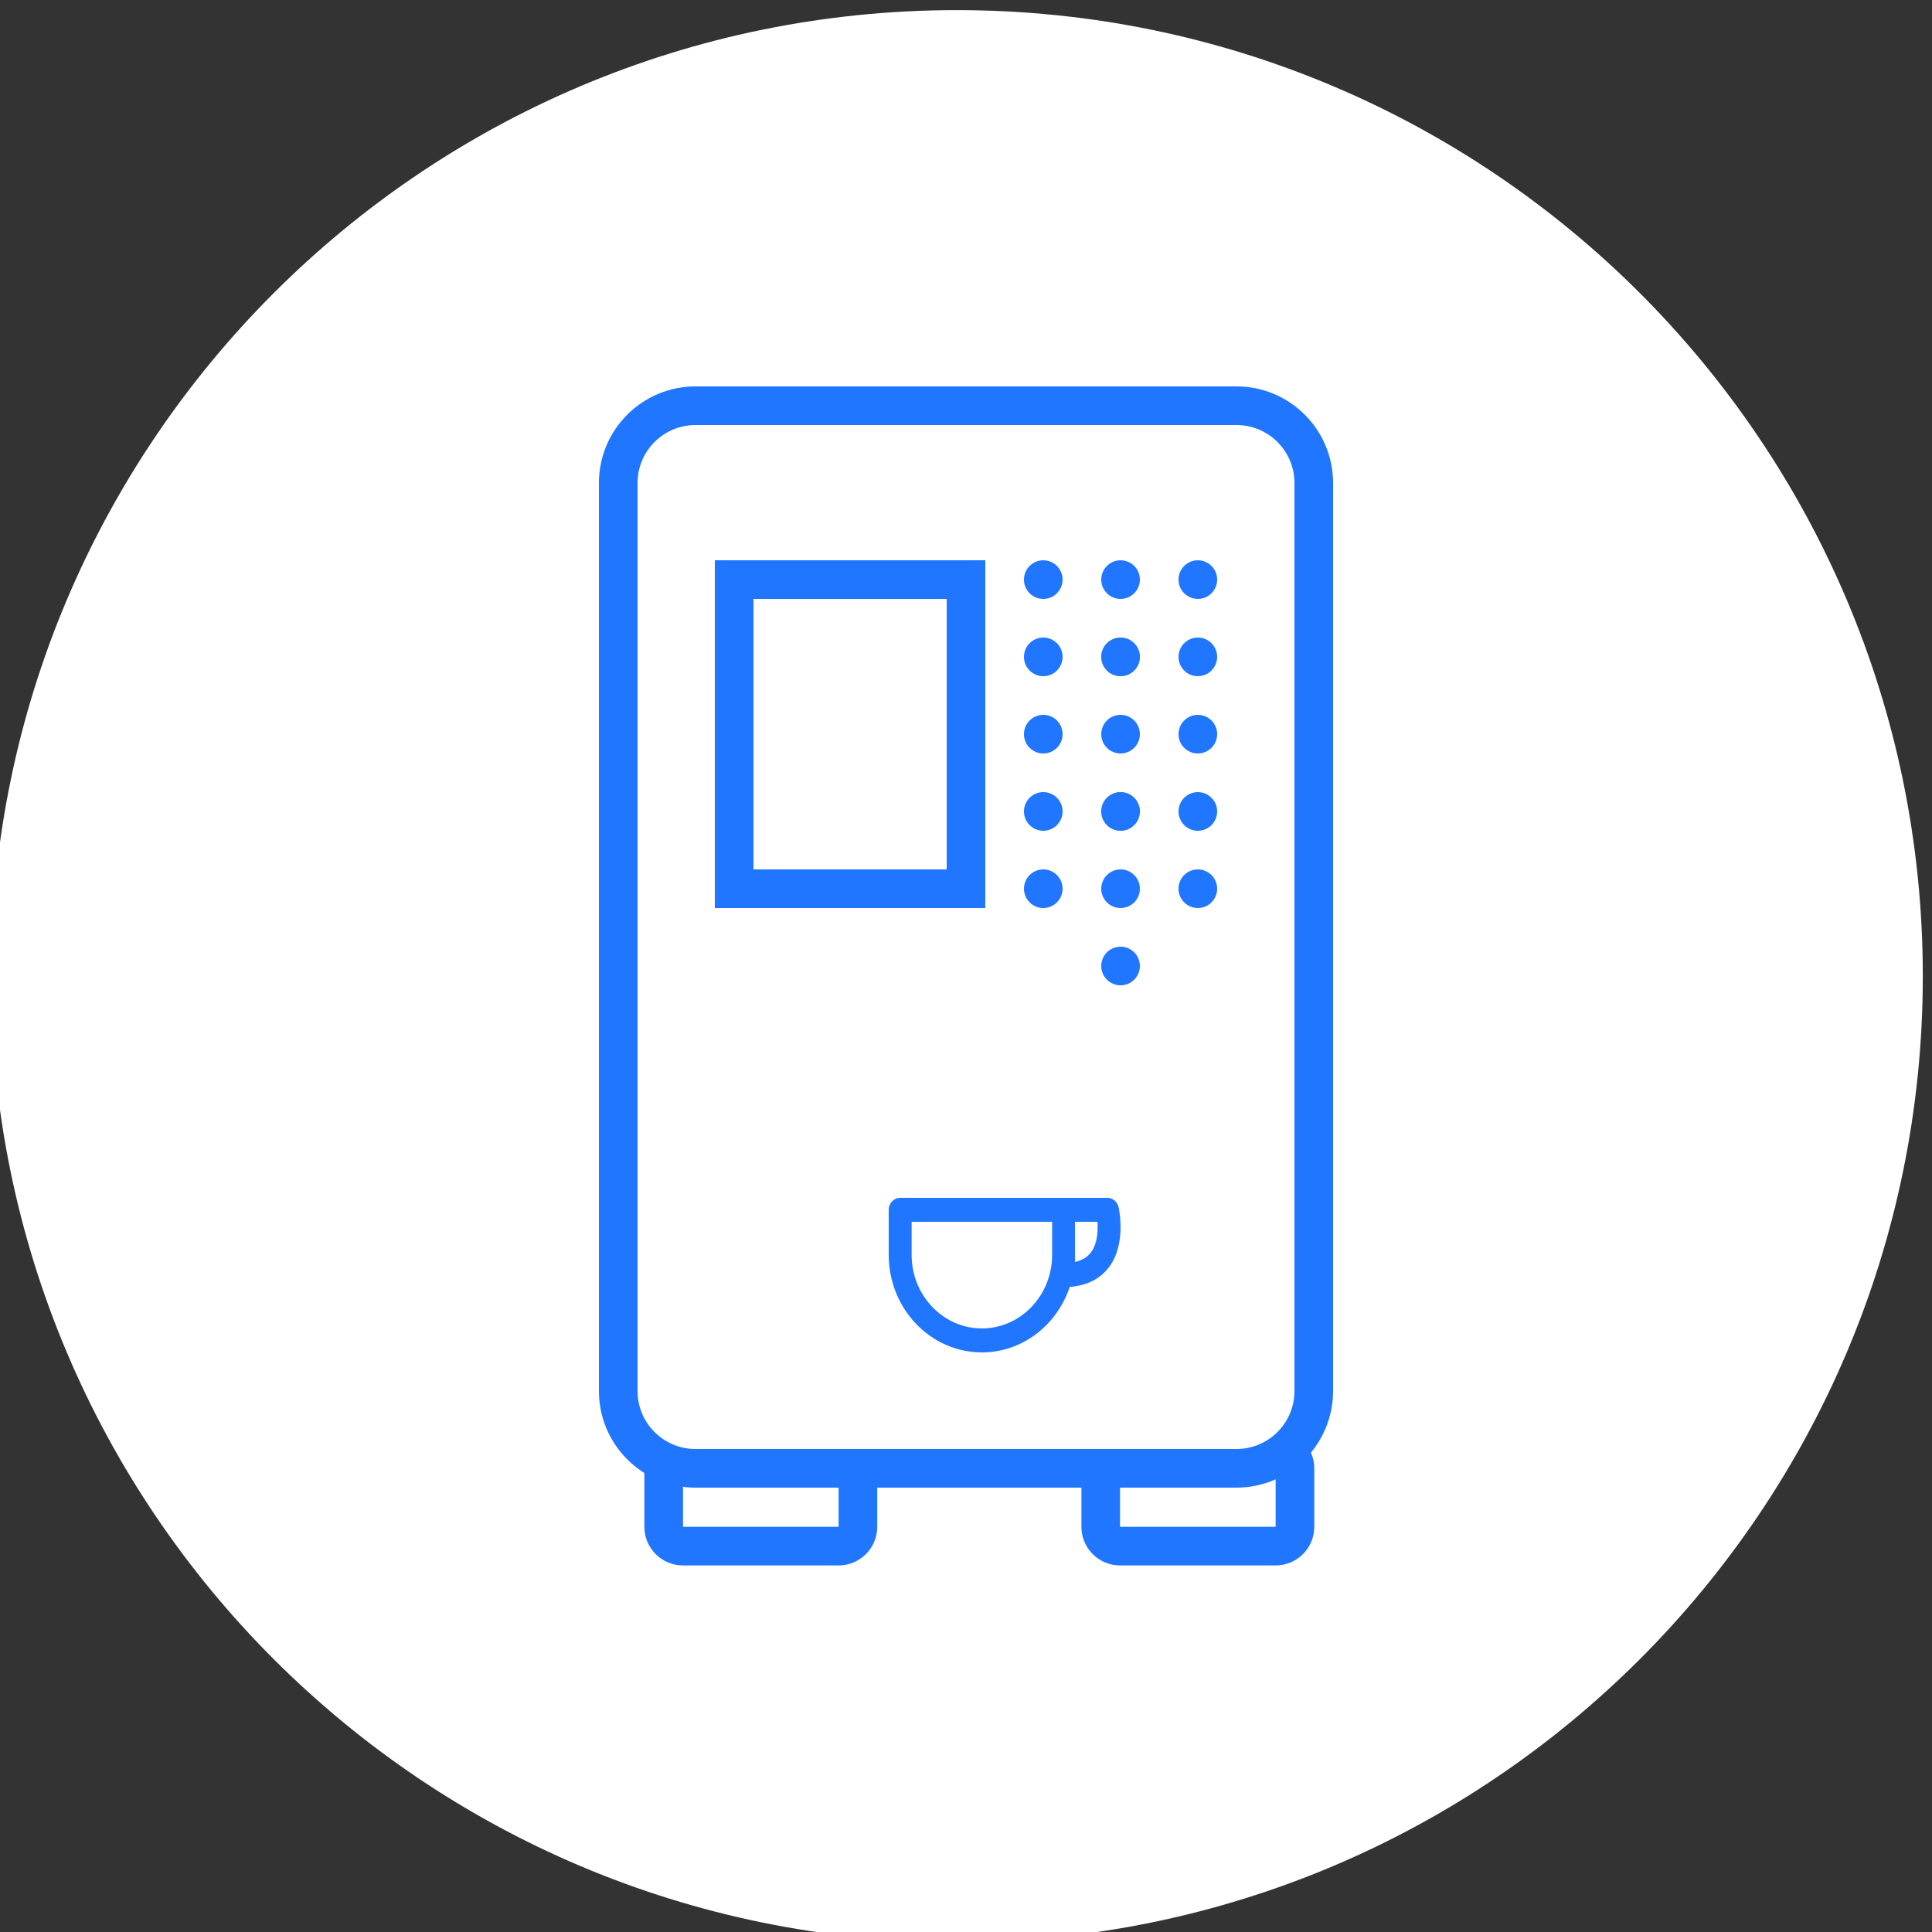 <?xml version="1.0" encoding="UTF-8"?> <svg xmlns="http://www.w3.org/2000/svg" viewBox="0 0 100.00 100.00" data-guides="{&quot;vertical&quot;:[],&quot;horizontal&quot;:[]}"><rect x="0" y="0" width="100.00" height="100.00" fill="#333333" stroke="none"/><defs></defs><path fill="#ffffff" fill-opacity="1" stroke="" stroke-opacity="0" stroke-width="0" id="tSvg2ba73c8ee" title="Ellipse 9" d="M49.524 0.524C77.138 0.524 99.524 22.91 99.524 50.524C99.524 78.138 77.138 100.524 49.524 100.524C21.91 100.524 -0.476 78.138 -0.476 50.524C-0.476 22.91 21.91 0.524 49.524 0.524Z" style="transform-origin: 49.524px 50.524px 0px;"></path><mask x="-5900" y="-5037" width="0" height="0" style="mask-type:luminance" id="tSvg135730f2862" maskUnits="userSpaceOnUse"><path fill="white" stroke="#9CC338" fill-opacity="1" stroke-width="1" stroke-opacity="1" id="tSvg8af7f9d592" mask="url(#tSvg135730f2862)" title="Path 6" d="M35.352 75.5C38.036 75.5 40.721 75.5 43.405 75.5C43.681 75.5 43.905 75.724 43.905 76C43.905 77.009 43.905 78.018 43.905 79.027C43.905 79.303 43.681 79.527 43.405 79.527C40.721 79.527 38.036 79.527 35.352 79.527C35.076 79.527 34.852 79.303 34.852 79.027C34.852 78.018 34.852 77.009 34.852 76C34.852 75.724 35.075 75.5 35.352 75.5Z"></path></mask><mask x="-5900" y="-5037" width="0" height="0" style="mask-type:luminance" id="tSvg8b8ae414e5" maskUnits="userSpaceOnUse"><path fill="white" stroke="#9CC338" fill-opacity="1" stroke-width="1" stroke-opacity="1" id="tSvg3637856128" mask="url(#tSvg8b8ae414e5)" title="Path 7" d="M57.973 75.5C60.657 75.5 63.342 75.5 66.026 75.5C66.302 75.5 66.526 75.724 66.526 76C66.526 77.009 66.526 78.018 66.526 79.027C66.526 79.303 66.302 79.527 66.026 79.527C63.342 79.527 60.657 79.527 57.973 79.527C57.697 79.527 57.473 79.303 57.473 79.027C57.473 78.018 57.473 77.009 57.473 76C57.473 75.724 57.697 75.5 57.973 75.5Z"></path></mask><mask x="0" y="-4" width="100" height="100" id="tSvg82a03465f0"></mask><path fill="none" stroke="#2176ff" fill-opacity="1" stroke-width="2" stroke-opacity="1" id="tSvg7d7df4e311" title="Path 9" d="M43.406 75C40.721 75 38.036 75 35.352 75C34.799 75 34.352 75.448 34.352 76C34.352 77.009 34.352 78.018 34.352 79.027C34.352 79.579 34.799 80.027 35.352 80.027C38.036 80.027 40.721 80.027 43.406 80.027C43.958 80.027 44.406 79.579 44.406 79.027C44.406 78.018 44.406 77.009 44.406 76C44.406 75.448 43.958 75 43.406 75Z"></path><path fill="none" stroke="#2176ff" fill-opacity="1" stroke-width="2" stroke-opacity="1" id="tSvg184385a6404" title="Path 10" d="M66.027 75C63.342 75 60.657 75 57.973 75C57.42 75 56.973 75.448 56.973 76C56.973 77.009 56.973 78.018 56.973 79.027C56.973 79.579 57.42 80.027 57.973 80.027C60.657 80.027 63.342 80.027 66.027 80.027C66.579 80.027 67.027 79.579 67.027 79.027C67.027 78.018 67.027 77.009 67.027 76C67.027 75.448 66.579 75 66.027 75Z"></path><path fill="#9CC338" stroke="none" fill-opacity="1" stroke-width="1" stroke-opacity="1" id="tSvgf1a1271a8e" title="Path 11" d="M47.635 60.092C47.385 60.236 47.307 60.536 47.464 60.768C47.563 60.918 47.738 61 47.916 61C48.013 61 48.109 60.977 48.198 60.925C48.273 60.882 48.947 60.481 48.997 59.808C49.019 59.511 48.922 59.066 48.337 58.622C48.13 58.466 48.063 58.345 48.07 58.283C48.084 58.165 48.302 57.995 48.448 57.923C48.708 57.799 48.808 57.502 48.673 57.264C48.537 57.025 48.213 56.931 47.952 57.055C47.863 57.097 47.089 57.483 47.007 58.178C46.971 58.475 47.057 58.923 47.656 59.377C47.838 59.514 47.938 59.648 47.934 59.743C47.927 59.88 47.724 60.043 47.638 60.095C47.637 60.094 47.636 60.093 47.635 60.092Z"></path><path fill="#9CC338" stroke="none" fill-opacity="1" stroke-width="1" stroke-opacity="1" id="tSvg1765aad6f16" title="Path 12" d="M50.635 60.092C50.385 60.236 50.307 60.536 50.464 60.768C50.563 60.918 50.738 61 50.916 61C51.013 61 51.109 60.977 51.198 60.925C51.273 60.882 51.947 60.481 51.997 59.808C52.019 59.511 51.922 59.066 51.337 58.622C51.13 58.466 51.063 58.345 51.07 58.283C51.084 58.165 51.302 57.995 51.448 57.923C51.708 57.799 51.808 57.502 51.673 57.264C51.537 57.025 51.213 56.931 50.952 57.055C50.863 57.097 50.089 57.483 50.007 58.178C49.971 58.475 50.057 58.923 50.656 59.377C50.838 59.514 50.938 59.648 50.934 59.743C50.927 59.88 50.724 60.043 50.638 60.095C50.637 60.094 50.636 60.093 50.635 60.092Z"></path><path fill="#9CC338" stroke="none" fill-opacity="1" stroke-width="1" stroke-opacity="1" id="tSvg163bdb3b40e" title="Path 13" d="M53.653 59.373C53.834 59.511 53.934 59.645 53.931 59.739C53.924 59.877 53.72 60.04 53.635 60.092C53.385 60.236 53.307 60.536 53.464 60.768C53.563 60.918 53.738 61 53.916 61C54.013 61 54.109 60.977 54.198 60.925C54.273 60.882 54.947 60.481 54.997 59.808C55.019 59.511 54.922 59.066 54.337 58.622C54.13 58.466 54.063 58.345 54.07 58.283C54.084 58.165 54.302 57.995 54.448 57.923C54.708 57.799 54.808 57.502 54.673 57.264C54.537 57.025 54.213 56.931 53.952 57.055C53.863 57.097 53.089 57.483 53.007 58.178C52.971 58.475 53.057 58.923 53.656 59.377C53.655 59.376 53.654 59.375 53.653 59.373Z"></path><path fill="#ffffff" stroke="#2176ff" fill-opacity="1" stroke-width="2" stroke-opacity="1" id="tSvg504399225f" title="Path 14" d="M64 21C54.667 21 45.333 21 36 21C33.791 21 32 22.791 32 25C32 40.667 32 56.333 32 72C32 74.209 33.791 76 36 76C45.333 76 54.667 76 64 76C66.209 76 68 74.209 68 72C68 56.333 68 40.667 68 25C68 22.791 66.209 21 64 21Z"></path><path fill="#2176ff" stroke="none" fill-opacity="1" stroke-width="1" stroke-opacity="1" id="tSvg136d7e04fbf" title="Path 15" d="M57.402 65.591C58.319 64.37 57.912 62.55 57.897 62.476C57.833 62.199 57.592 62 57.319 62C53.744 62 50.168 62 46.593 62C46.265 62 46 62.277 46 62.62C46 63.398 46 64.176 46 64.954C46 67.737 48.162 70 50.822 70C52.928 70 54.715 68.577 55.371 66.608C56.256 66.542 56.94 66.203 57.398 65.591C57.4 65.591 57.401 65.591 57.402 65.591ZM50.822 68.759C48.818 68.759 47.186 67.051 47.186 64.954C47.186 64.383 47.186 63.812 47.186 63.241C49.61 63.241 52.034 63.241 54.458 63.241C54.458 63.812 54.458 64.383 54.458 64.954C54.458 67.051 52.826 68.759 50.822 68.759ZM56.466 64.825C56.28 65.073 56.003 65.235 55.644 65.317C55.644 64.625 55.644 63.933 55.644 63.241C56.031 63.241 56.418 63.241 56.806 63.241C56.837 63.725 56.798 64.391 56.466 64.825Z"></path><path fill="none" stroke="#2176ff" fill-opacity="1" stroke-width="2" stroke-opacity="1" id="tSvgdfdc24b28e" title="Path 16" d="M50 30C50 35.333 50 40.667 50 46C46 46 42 46 38 46C38 40.667 38 35.333 38 30C42 30 46 30 50 30Z"></path><path fill="#2176ff" stroke="none" fill-opacity="1" stroke-width="1" stroke-opacity="1" id="tSvg934f975b31" title="Path 17" d="M54 31C54.552 31 55 30.552 55 30C55 29.448 54.552 29 54 29C53.448 29 53 29.448 53 30C53 30.552 53.448 31 54 31Z"></path><path fill="#2176ff" stroke="none" fill-opacity="1" stroke-width="1" stroke-opacity="1" id="tSvg18f910f0788" title="Path 18" d="M54 39C54.552 39 55 38.552 55 38C55 37.448 54.552 37 54 37C53.448 37 53 37.448 53 38C53 38.552 53.448 39 54 39Z"></path><path fill="#2176ff" stroke="none" fill-opacity="1" stroke-width="1" stroke-opacity="1" id="tSvg3ccf9474de" title="Path 19" d="M54 47C54.552 47 55 46.552 55 46C55 45.448 54.552 45 54 45C53.448 45 53 45.448 53 46C53 46.552 53.448 47 54 47Z"></path><path fill="#2176ff" stroke="none" fill-opacity="1" stroke-width="1" stroke-opacity="1" id="tSvg7615d2b3f6" title="Path 20" d="M54 35C54.552 35 55 34.552 55 34C55 33.448 54.552 33 54 33C53.448 33 53 33.448 53 34C53 34.552 53.448 35 54 35Z"></path><path fill="#2176ff" stroke="none" fill-opacity="1" stroke-width="1" stroke-opacity="1" id="tSvg11e9bc64aa5" title="Path 21" d="M54 43C54.552 43 55 42.552 55 42C55 41.448 54.552 41 54 41C53.448 41 53 41.448 53 42C53 42.552 53.448 43 54 43Z"></path><path fill="#2176ff" stroke="none" fill-opacity="1" stroke-width="1" stroke-opacity="1" id="tSvg133e38c19c1" title="Path 22" d="M58 31C58.552 31 59 30.552 59 30C59 29.448 58.552 29 58 29C57.448 29 57 29.448 57 30C57 30.552 57.448 31 58 31Z"></path><path fill="#2176ff" stroke="none" fill-opacity="1" stroke-width="1" stroke-opacity="1" id="tSvg1671c338772" title="Path 23" d="M58 39C58.552 39 59 38.552 59 38C59 37.448 58.552 37 58 37C57.448 37 57 37.448 57 38C57 38.552 57.448 39 58 39Z"></path><path fill="#2176ff" stroke="none" fill-opacity="1" stroke-width="1" stroke-opacity="1" id="tSvga00315bbb1" title="Path 24" d="M58 47C58.552 47 59 46.552 59 46C59 45.448 58.552 45 58 45C57.448 45 57 45.448 57 46C57 46.552 57.448 47 58 47Z"></path><path fill="#9CC338" stroke="none" fill-opacity="1" stroke-width="1" stroke-opacity="1" id="tSvg17b6c4c410a" title="Path 25" d="M58 35C58.552 35 59 34.552 59 34C59 33.448 58.552 33 58 33C57.448 33 57 33.448 57 34C57 34.552 57.448 35 58 35Z"></path><path fill="#9CC338" stroke="none" fill-opacity="1" stroke-width="1" stroke-opacity="1" id="tSvg2d20026c45" title="Path 26" d="M58 43C58.552 43 59 42.552 59 42C59 41.448 58.552 41 58 41C57.448 41 57 41.448 57 42C57 42.552 57.448 43 58 43Z"></path><path fill="#2176ff" stroke="none" fill-opacity="1" stroke-width="1" stroke-opacity="1" id="tSvg17560f70db" title="Path 27" d="M58 51C58.552 51 59 50.552 59 50C59 49.448 58.552 49 58 49C57.448 49 57 49.448 57 50C57 50.552 57.448 51 58 51Z"></path><path fill="#2176ff" stroke="none" fill-opacity="1" stroke-width="1" stroke-opacity="1" id="tSvg617395832c" title="Path 28" d="M58 35C58.552 35 59 34.552 59 34C59 33.448 58.552 33 58 33C57.448 33 57 33.448 57 34C57 34.552 57.448 35 58 35Z"></path><path fill="#2176ff" stroke="none" fill-opacity="1" stroke-width="1" stroke-opacity="1" id="tSvg18460d4963d" title="Path 29" d="M58 43C58.552 43 59 42.552 59 42C59 41.448 58.552 41 58 41C57.448 41 57 41.448 57 42C57 42.552 57.448 43 58 43Z"></path><path fill="#2176ff" stroke="none" fill-opacity="1" stroke-width="1" stroke-opacity="1" id="tSvgf9c7fe9119" title="Path 30" d="M62 31C62.552 31 63 30.552 63 30C63 29.448 62.552 29 62 29C61.448 29 61 29.448 61 30C61 30.552 61.448 31 62 31Z"></path><path fill="#2176ff" stroke="none" fill-opacity="1" stroke-width="1" stroke-opacity="1" id="tSvgd8c7a0df2f" title="Path 31" d="M62 39C62.552 39 63 38.552 63 38C63 37.448 62.552 37 62 37C61.448 37 61 37.448 61 38C61 38.552 61.448 39 62 39Z"></path><path fill="#2176ff" stroke="none" fill-opacity="1" stroke-width="1" stroke-opacity="1" id="tSvg1b848bf852" title="Path 32" d="M62 47C62.552 47 63 46.552 63 46C63 45.448 62.552 45 62 45C61.448 45 61 45.448 61 46C61 46.552 61.448 47 62 47Z"></path><path fill="#2176ff" stroke="none" fill-opacity="1" stroke-width="1" stroke-opacity="1" id="tSvga088c618e" title="Path 33" d="M62 35C62.552 35 63 34.552 63 34C63 33.448 62.552 33 62 33C61.448 33 61 33.448 61 34C61 34.552 61.448 35 62 35Z"></path><path fill="#2176ff" stroke="none" fill-opacity="1" stroke-width="1" stroke-opacity="1" id="tSvg8b00e0b154" title="Path 34" d="M62 43C62.552 43 63 42.552 63 42C63 41.448 62.552 41 62 41C61.448 41 61 41.448 61 42C61 42.552 61.448 43 62 43Z"></path></svg> 